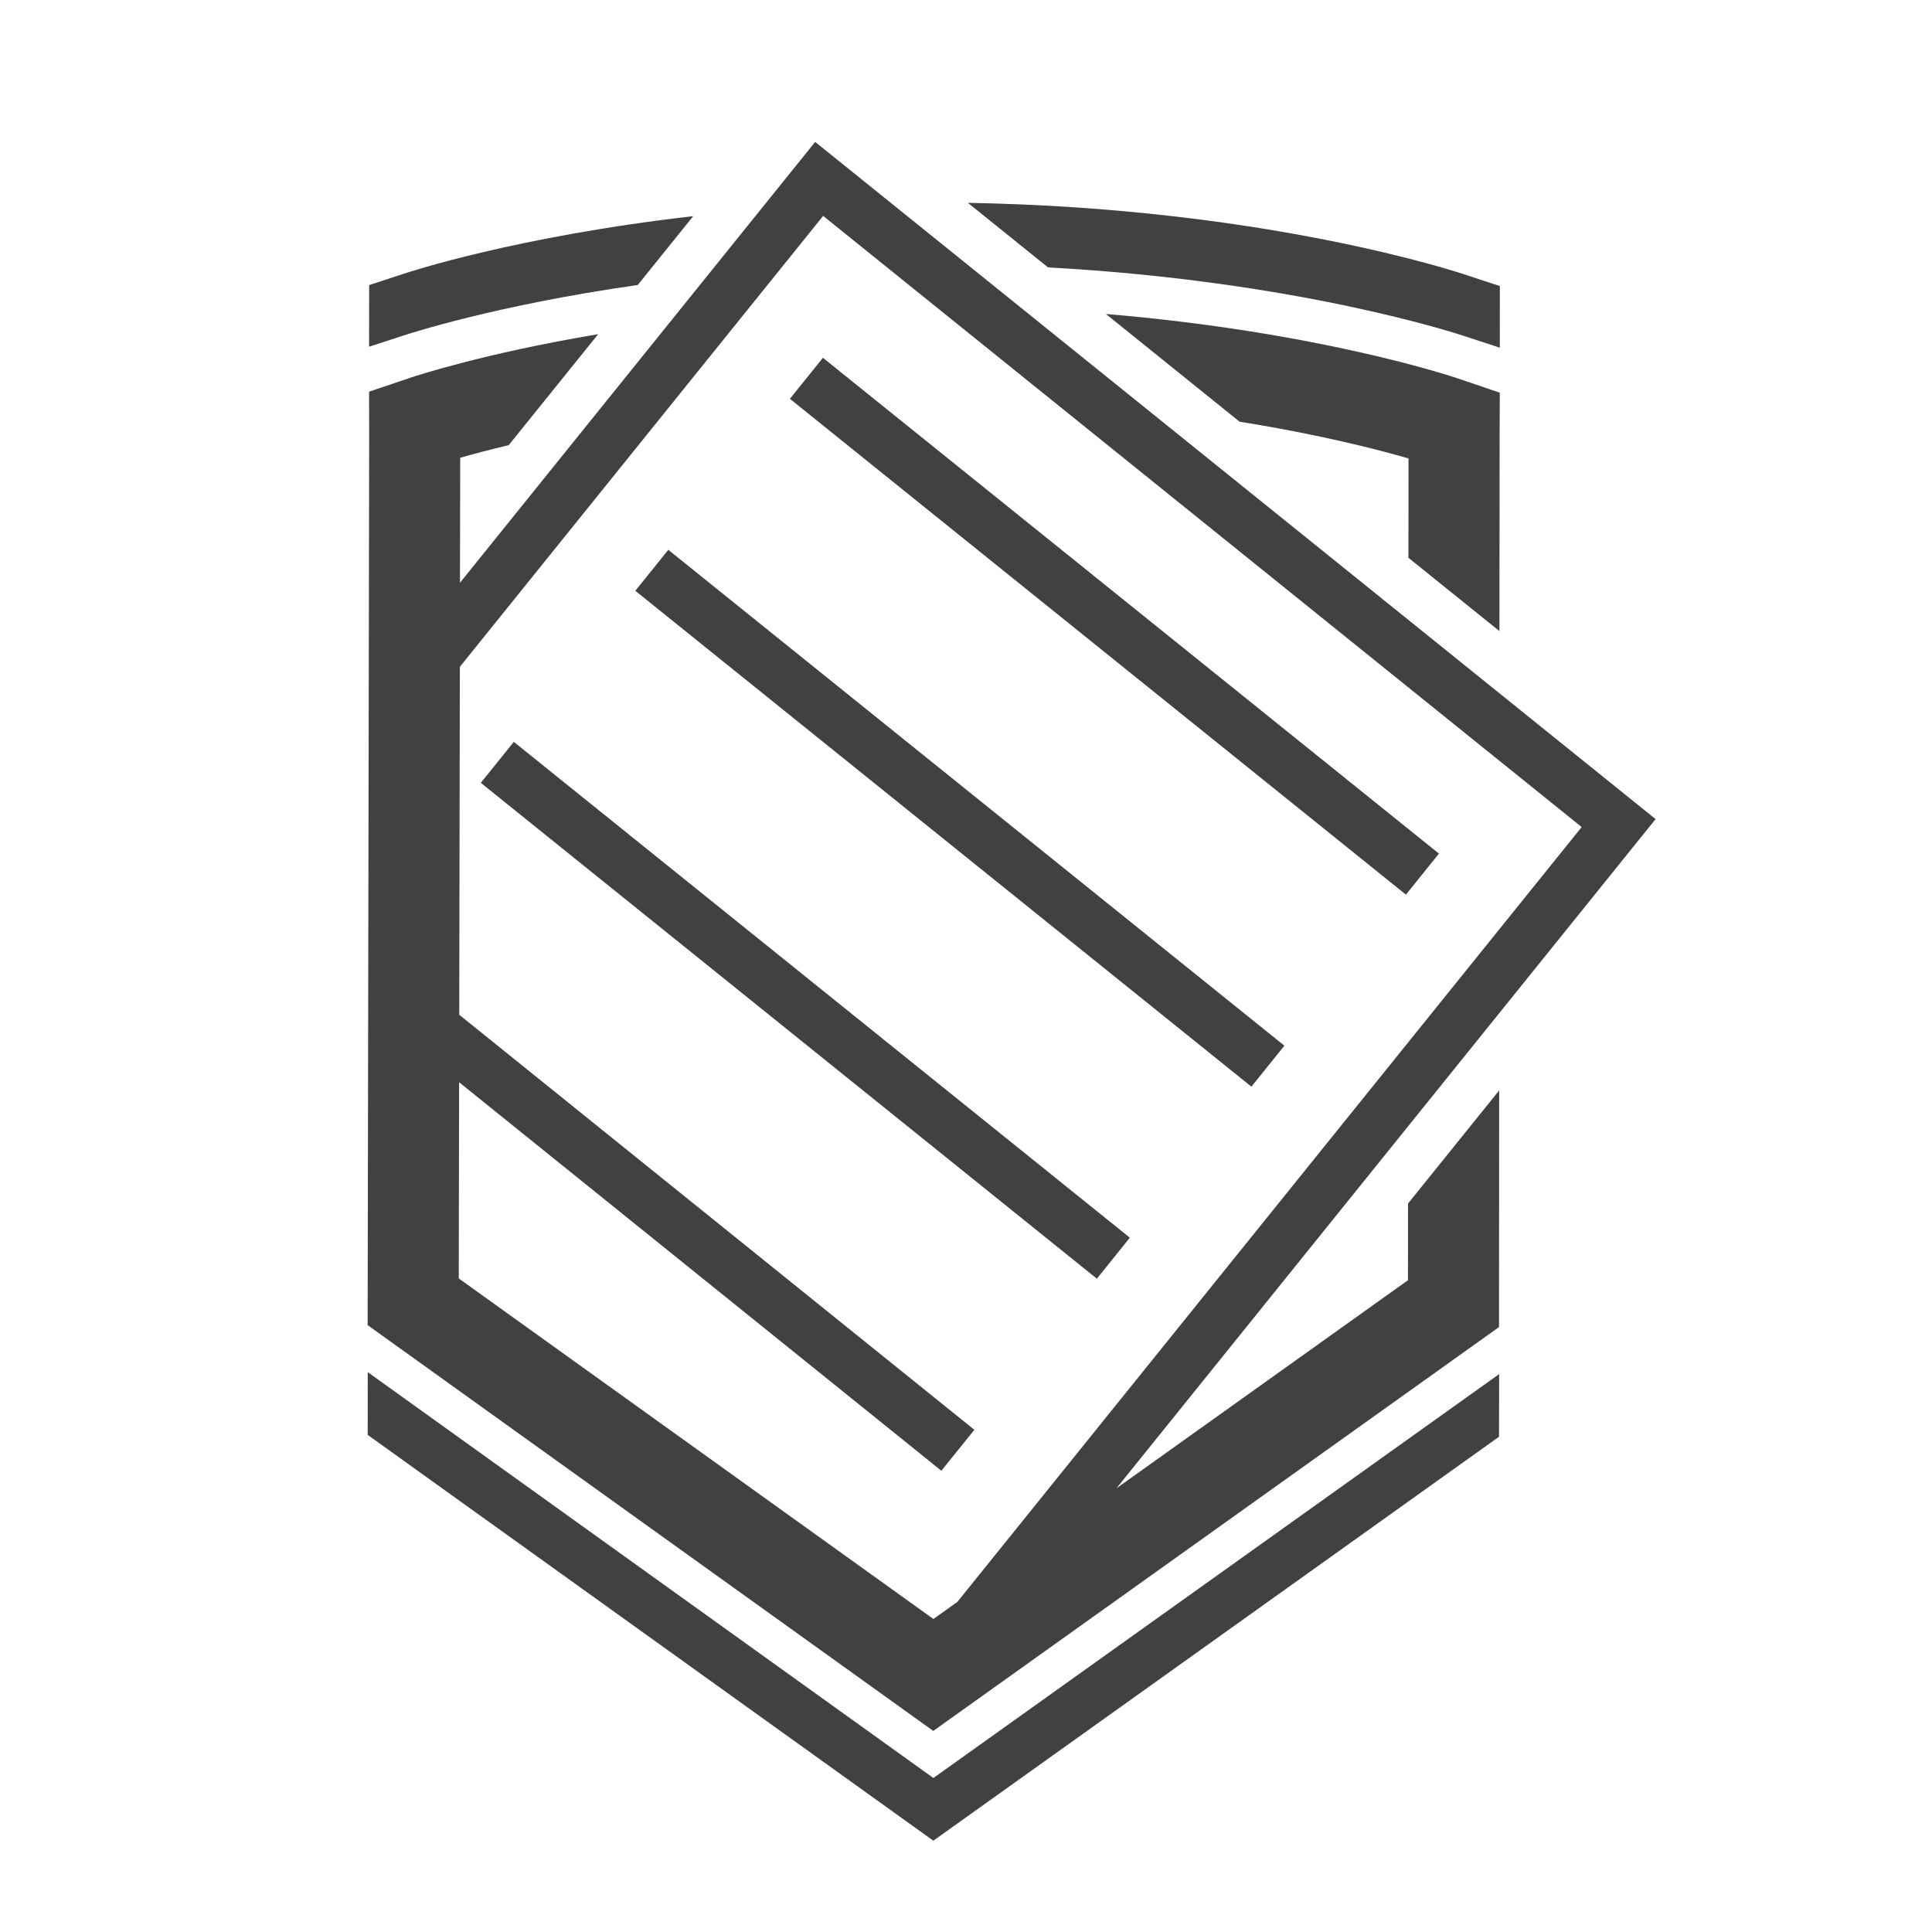 <?xml version="1.0" encoding="utf-8"?>
<!-- Generator: Adobe Illustrator 16.0.0, SVG Export Plug-In . SVG Version: 6.00 Build 0)  -->
<!DOCTYPE svg PUBLIC "-//W3C//DTD SVG 1.1//EN" "http://www.w3.org/Graphics/SVG/1.1/DTD/svg11.dtd">
<svg version="1.1" id="Vrstva_1" xmlns="http://www.w3.org/2000/svg" xmlns:xlink="http://www.w3.org/1999/xlink" x="0px" y="0px"
	 width="120px" height="120px" viewBox="0 0 120 120" enable-background="new 0 0 120 120" xml:space="preserve">
<g>
	<g>
		<path fill="#414042" d="M93.133,39.199l0.01-12.067l0.012-2.742l-2.602-0.884c-0.424-0.143-8.674-2.896-21.865-4.004l8.305,6.691
			c5.092,0.815,8.709,1.764,10.492,2.282l-0.004,6.171L93.133,39.199z"/>
		<path fill="#414042" d="M91.084,20.917l2.072,0.679l0.002-3.828l-2.07-0.681c-0.52-0.179-12.518-4.168-30.971-4.488l4.979,4.01
			C80.699,17.462,90.613,20.758,91.084,20.917z"/>
		<polygon fill="#414042" points="22.842,85.226 22.838,89.124 57.971,114.329 93.107,89.239 93.115,85.347 57.975,110.435 		"/>
		<path fill="#414042" d="M87.451,79.517L69.342,92.444l33.49-41.569L50.631,8.815L28.57,36.196l0.014-7.764
			c0.715-0.203,1.732-0.479,3.014-0.785l5.555-6.891c-7.107,1.193-11.328,2.594-11.627,2.693l-2.602,0.878l0.006,2.742
			l-0.096,55.237l35.133,25.205l35.139-25.084l0.01-14.699l-5.66,7.025L87.451,79.517z M28.516,67.22l29.953,24.131l2.051-2.543
			l-31.996-25.78l0.039-21.611l22.564-28.007L98.24,51.37L59.465,99.495l-1.488,1.064L28.494,79.405L28.516,67.22z"/>
		<path fill="#414042" d="M39.613,17.7l3.443-4.274c-10.965,1.255-17.67,3.471-18.053,3.602l-2.074,0.679l-0.004,3.828L25,20.86
			C25.342,20.747,30.701,18.974,39.613,17.7z"/>
		
			<rect x="44.621" y="37.277" transform="matrix(0.779 0.627 -0.627 0.779 39.726 -34.793)" fill="#414042" width="49.117" height="3.271"/>
		
			<rect x="35.016" y="49.198" transform="matrix(0.779 0.627 -0.627 0.779 45.079 -26.13)" fill="#414042" width="49.122" height="3.267"/>
		
			<rect x="25.413" y="61.117" transform="matrix(0.779 0.627 -0.627 0.779 50.437 -17.466)" fill="#414042" width="49.119" height="3.268"/>
	</g>
</g>
<g>
</g>
<g>
</g>
<g>
</g>
<g>
</g>
<g>
</g>
<g>
</g>
</svg>
